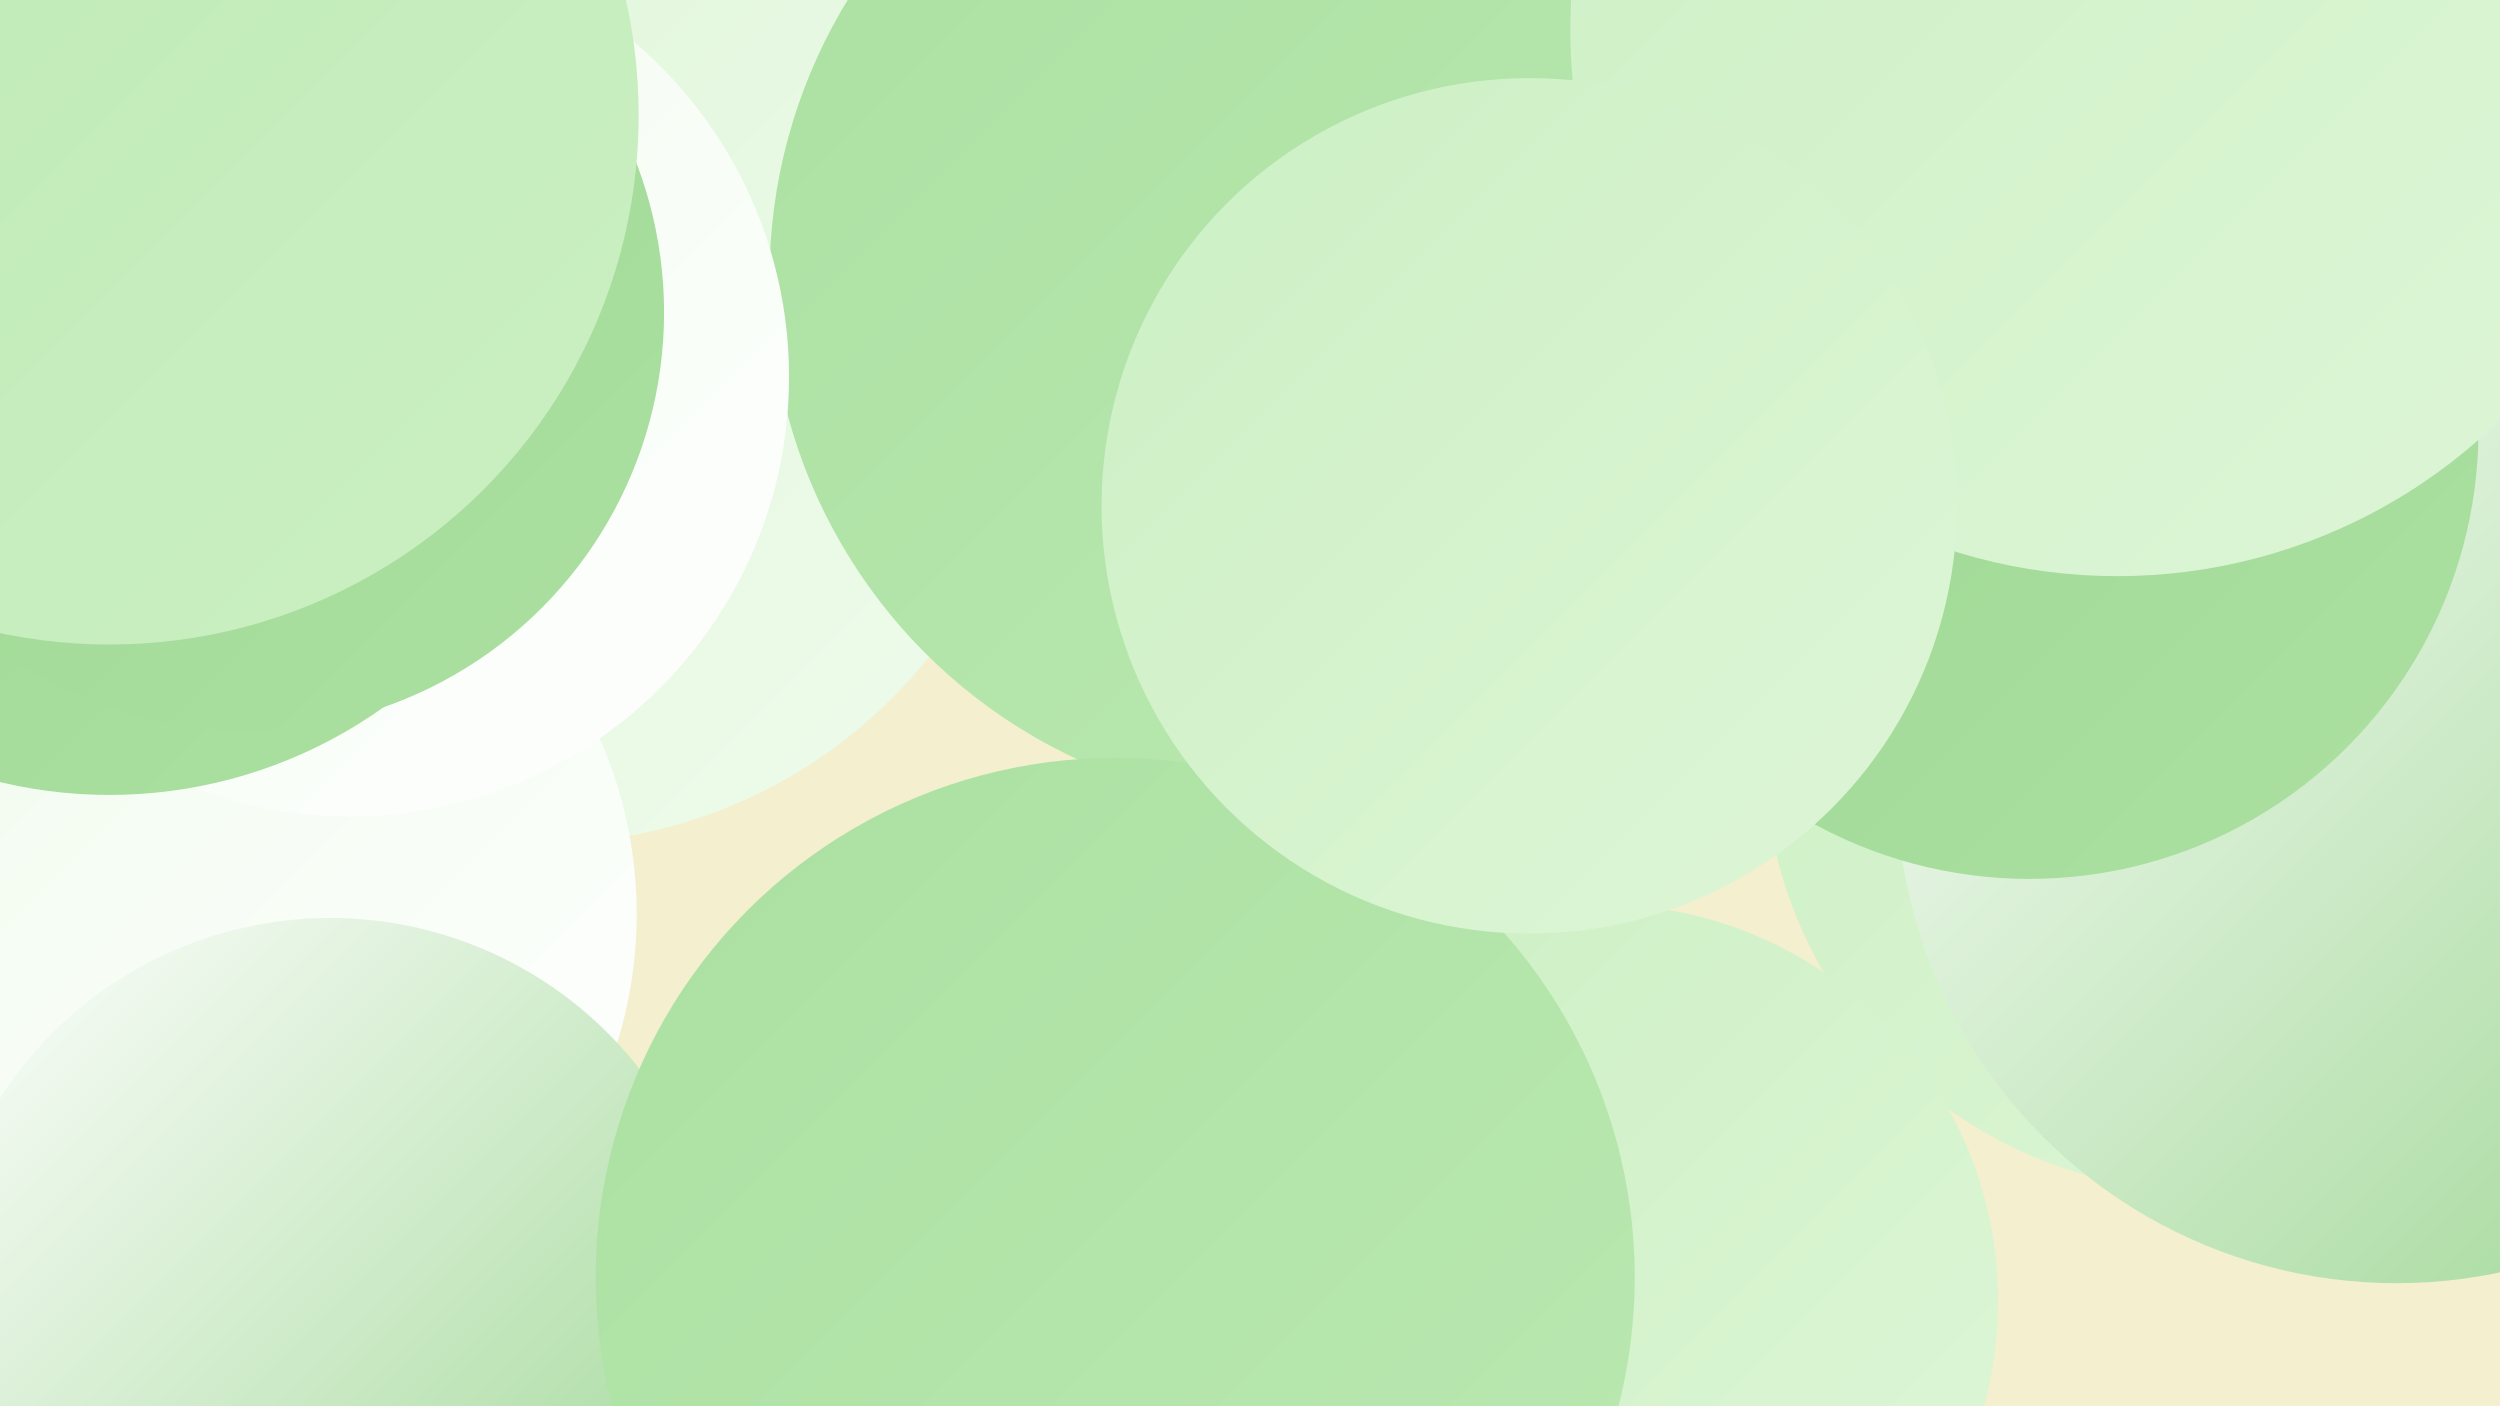 <?xml version="1.0" encoding="UTF-8"?><svg width="1280" height="720" xmlns="http://www.w3.org/2000/svg"><defs><linearGradient id="grad0" x1="0%" y1="0%" x2="100%" y2="100%"><stop offset="0%" style="stop-color:#9cd692;stop-opacity:1" /><stop offset="100%" style="stop-color:#abe0a1;stop-opacity:1" /></linearGradient><linearGradient id="grad1" x1="0%" y1="0%" x2="100%" y2="100%"><stop offset="0%" style="stop-color:#abe0a1;stop-opacity:1" /><stop offset="100%" style="stop-color:#bbe9b2;stop-opacity:1" /></linearGradient><linearGradient id="grad2" x1="0%" y1="0%" x2="100%" y2="100%"><stop offset="0%" style="stop-color:#bbe9b2;stop-opacity:1" /><stop offset="100%" style="stop-color:#ccf0c4;stop-opacity:1" /></linearGradient><linearGradient id="grad3" x1="0%" y1="0%" x2="100%" y2="100%"><stop offset="0%" style="stop-color:#ccf0c4;stop-opacity:1" /><stop offset="100%" style="stop-color:#def6d7;stop-opacity:1" /></linearGradient><linearGradient id="grad4" x1="0%" y1="0%" x2="100%" y2="100%"><stop offset="0%" style="stop-color:#def6d7;stop-opacity:1" /><stop offset="100%" style="stop-color:#effbec;stop-opacity:1" /></linearGradient><linearGradient id="grad5" x1="0%" y1="0%" x2="100%" y2="100%"><stop offset="0%" style="stop-color:#effbec;stop-opacity:1" /><stop offset="100%" style="stop-color:#ffffff;stop-opacity:1" /></linearGradient><linearGradient id="grad6" x1="0%" y1="0%" x2="100%" y2="100%"><stop offset="0%" style="stop-color:#ffffff;stop-opacity:1" /><stop offset="100%" style="stop-color:#9cd692;stop-opacity:1" /></linearGradient></defs><rect width="1280" height="720" fill="#f4efce" /><circle cx="53" cy="490" r="180" fill="url(#grad1)" /><circle cx="277" cy="178" r="254" fill="url(#grad4)" /><circle cx="666" cy="142" r="272" fill="url(#grad1)" /><circle cx="111" cy="132" r="218" fill="url(#grad6)" /><circle cx="103" cy="468" r="223" fill="url(#grad5)" /><circle cx="652" cy="595" r="181" fill="url(#grad4)" /><circle cx="1163" cy="129" r="260" fill="url(#grad0)" /><circle cx="169" cy="671" r="201" fill="url(#grad6)" /><circle cx="179" cy="193" r="225" fill="url(#grad5)" /><circle cx="56" cy="165" r="242" fill="url(#grad0)" /><circle cx="1129" cy="384" r="226" fill="url(#grad3)" /><circle cx="126" cy="160" r="214" fill="url(#grad0)" /><circle cx="820" cy="666" r="203" fill="url(#grad3)" /><circle cx="1227" cy="401" r="256" fill="url(#grad6)" /><circle cx="1039" cy="220" r="230" fill="url(#grad0)" /><circle cx="571" cy="654" r="266" fill="url(#grad1)" /><circle cx="43" cy="102" r="217" fill="url(#grad1)" /><circle cx="1084" cy="15" r="280" fill="url(#grad3)" /><circle cx="56" cy="59" r="271" fill="url(#grad2)" /><circle cx="783" cy="259" r="219" fill="url(#grad3)" /></svg>